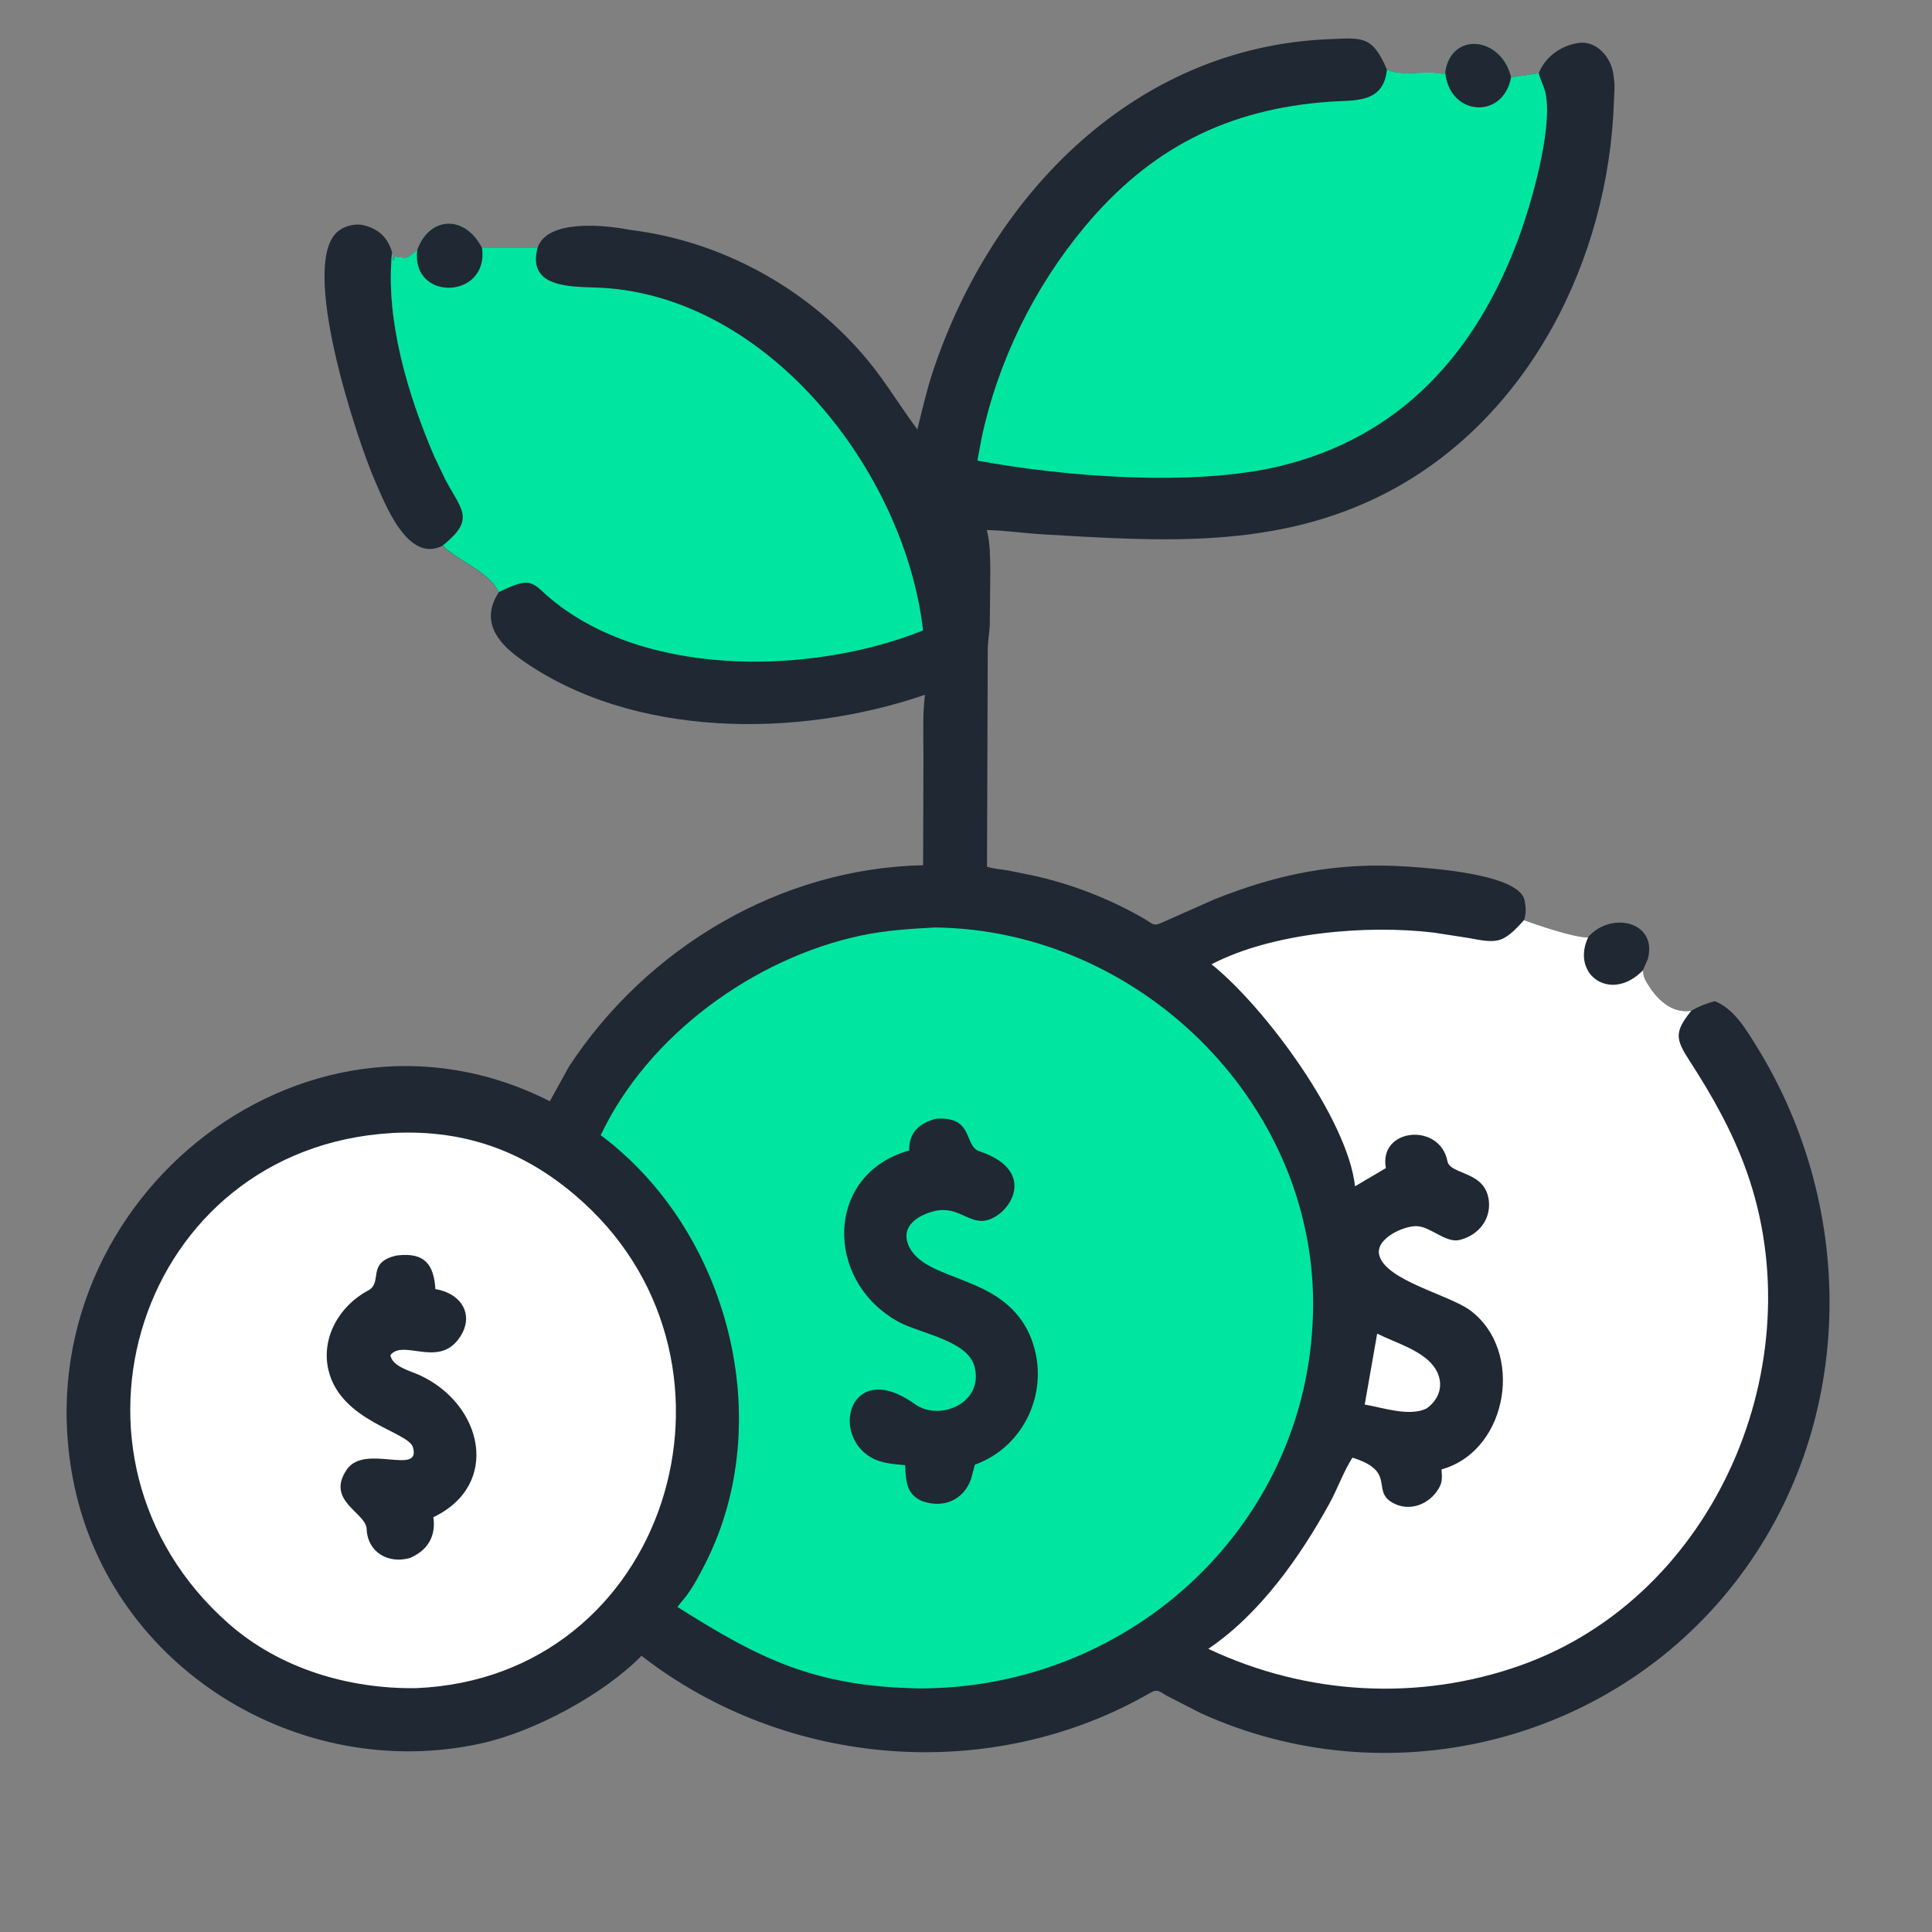 <svg width="56" height="56" viewBox="0 0 56 56" fill="none" xmlns="http://www.w3.org/2000/svg">
<rect x="0" y="0" width="56" height="56" fill="#808080" stroke="none"/>
<path d="M46.032 27.164C46.679 26.408 48.054 26.698 47.763 27.797L47.622 28.121C46.704 29.074 45.521 28.263 46.032 27.164Z" fill="#1F2833"/>
<path d="M12.832 15.816C11.809 16.346 11.148 14.572 10.854 13.902C10.386 12.837 8.602 7.563 9.83 6.678C10.017 6.543 10.315 6.47 10.54 6.528L10.597 6.544C11.002 6.658 11.243 6.906 11.365 7.313C11.162 9.27 11.829 11.469 12.594 13.242L12.919 13.921C13.388 14.794 13.775 15.046 12.856 15.797L12.832 15.816Z" fill="#1F2833"/>
<path d="M15.581 7.187C15.844 6.356 17.494 6.516 18.207 6.654L18.504 6.696C21.086 7.072 23.506 8.445 25.167 10.461C25.688 11.094 26.101 11.795 26.59 12.447C26.731 11.883 26.857 11.317 27.041 10.765C28.754 5.62 32.904 1.357 38.537 1.135C39.495 1.097 39.777 1.027 40.201 2.016C40.609 2.233 41.377 2.018 41.867 2.155L41.891 2.09C42.071 0.907 43.513 1.057 43.8 2.243L44.601 2.123C44.773 1.678 45.202 1.351 45.668 1.261L45.722 1.25C46.251 1.152 46.686 1.637 46.761 2.129L46.786 2.325C46.812 2.523 46.786 2.738 46.78 2.937C46.63 7.511 44.315 12.16 40.151 14.302C36.995 15.925 33.673 15.691 30.223 15.488C29.684 15.456 29.141 15.375 28.602 15.364L28.613 15.409C28.702 15.771 28.698 16.172 28.705 16.544L28.689 18.13C28.675 18.37 28.631 18.596 28.63 18.84L28.609 25.123C28.818 25.187 29.019 25.196 29.231 25.233L29.889 25.367C31.019 25.605 32.17 26.051 33.172 26.634C33.411 26.773 33.421 26.858 33.666 26.748L35.191 26.072C37.038 25.33 38.767 24.982 40.786 25.118C41.504 25.166 44.062 25.337 44.193 26.11L44.201 26.153C44.232 26.325 44.235 26.506 44.172 26.671C44.51 26.796 45.69 27.199 46.033 27.166C45.522 28.265 46.705 29.075 47.623 28.123C47.632 28.254 47.644 28.331 47.712 28.444L47.731 28.478C48.008 28.953 48.443 29.386 49.022 29.297C49.25 29.167 49.451 29.086 49.705 29.02C50.264 29.243 50.606 29.831 50.908 30.318C53.871 35.088 53.79 41.363 50.292 45.868C46.649 50.56 40.201 52.106 34.811 49.66L33.832 49.158C33.619 49.046 33.568 48.937 33.346 49.065C28.721 51.734 22.78 51.248 18.594 47.994C17.473 49.136 15.455 50.206 13.93 50.538C8.678 51.682 3.259 48.363 2.149 43.039C0.472 35.001 8.749 28.264 15.937 31.921L16.496 30.908C18.761 27.462 22.617 25.168 26.757 25.079L26.767 21.907C26.767 21.32 26.738 20.721 26.811 20.138C23.16 21.395 18.319 21.424 15.069 19.09C14.398 18.608 13.925 17.986 14.459 17.163C14.146 16.54 13.313 16.289 12.831 15.819L12.856 15.8C13.775 15.05 13.388 14.797 12.918 13.924L12.594 13.245C11.829 11.472 11.162 9.273 11.365 7.316C11.386 7.403 11.378 7.491 11.402 7.578L11.45 7.433C11.53 7.462 11.612 7.453 11.694 7.475L11.724 7.484C11.87 7.453 11.979 7.339 12.095 7.25C12.438 6.284 13.46 6.206 13.972 7.19L15.581 7.187Z" fill="#1F2833"/>
<path d="M39.918 38.656C40.43 38.914 41.184 39.126 41.541 39.584C41.874 40.012 41.785 40.516 41.349 40.826C40.849 41.071 40.086 40.8 39.557 40.712L39.918 38.656Z" fill="white"/>
<path d="M12.096 7.247C12.438 6.28 13.461 6.203 13.972 7.186L15.581 7.183C15.261 8.401 16.655 8.299 17.429 8.341C22.283 8.605 26.226 13.678 26.756 18.273C23.5 19.583 18.425 19.691 15.69 17.113C15.372 16.814 15.185 16.849 14.76 17.022L14.459 17.16C14.146 16.536 13.313 16.286 12.832 15.815L12.856 15.796C13.775 15.046 13.388 14.794 12.919 13.92L12.594 13.242C11.829 11.468 11.162 9.27 11.365 7.312C11.387 7.4 11.379 7.488 11.403 7.575L11.45 7.429C11.53 7.459 11.612 7.45 11.694 7.471L11.724 7.481C11.87 7.45 11.979 7.335 12.096 7.247Z" fill="#00E6A0"/>
<path d="M12.095 7.247C12.438 6.28 13.46 6.203 13.972 7.186C14.18 8.677 11.905 8.753 12.095 7.247Z" fill="#1F2833"/>
<path d="M41.891 2.089C42.071 0.906 43.513 1.056 43.801 2.241L44.602 2.122C44.647 2.326 44.762 2.509 44.802 2.714C45.008 3.768 44.378 5.925 44.02 6.894C42.786 10.235 40.59 12.678 37.072 13.517C34.577 14.111 30.835 13.818 28.33 13.351L28.452 12.697C28.924 10.47 29.979 8.328 31.434 6.581C33.331 4.304 35.574 3.156 38.555 2.947C39.254 2.898 40.077 3.004 40.196 2.059L40.202 2.015C40.61 2.232 41.377 2.017 41.868 2.153L41.891 2.089Z" fill="#00E6A0"/>
<path d="M41.891 2.089C42.07 0.906 43.512 1.056 43.8 2.241C43.566 3.486 42 3.363 41.891 2.089Z" fill="#1F2833"/>
<path d="M11.354 32.842L11.391 32.839C13.553 32.733 15.329 33.412 16.916 34.861C22.107 39.601 19.35 48.631 12.056 48.932C10.103 48.957 8.106 48.366 6.624 47.059C1.162 42.244 4 33.273 11.354 32.842Z" fill="white"/>
<path d="M11.49 36.393L11.529 36.388C12.315 36.3 12.575 36.658 12.62 37.365C13.437 37.502 13.788 38.199 13.257 38.857C12.652 39.606 11.672 38.819 11.315 39.28C11.373 39.614 11.9 39.739 12.164 39.86C13.997 40.703 14.53 43.036 12.561 43.977C12.642 44.525 12.397 44.937 11.887 45.157C11.264 45.34 10.654 45.001 10.627 44.316C10.609 43.842 9.423 43.499 10.057 42.589C10.579 41.839 12.213 42.789 11.97 41.951C11.838 41.492 9.876 41.209 9.521 39.715C9.297 38.772 9.846 37.842 10.671 37.405C11.114 37.171 10.605 36.596 11.49 36.393Z" fill="#1F2833"/>
<path d="M49.022 29.298C48.532 29.912 48.56 30.109 48.967 30.739C49.632 31.765 50.215 32.797 50.627 33.954C52.602 39.496 49.732 46.252 44.094 48.265C41.125 49.324 37.871 49.137 35.023 47.792C36.514 46.786 37.677 45.139 38.534 43.581C38.77 43.152 38.94 42.659 39.201 42.25C40.485 42.652 39.742 43.194 40.354 43.552C40.845 43.839 41.438 43.609 41.707 43.134L41.728 43.095C41.817 42.934 41.794 42.769 41.783 42.592L41.858 42.569C43.723 41.985 44.179 39.148 42.617 37.984C42.003 37.527 40.183 37.125 39.98 36.39C39.847 35.904 40.693 35.524 41.071 35.541C41.477 35.559 41.912 36.045 42.32 35.938L42.358 35.927C42.853 35.785 43.204 35.36 43.157 34.829C43.078 33.926 42.034 34.068 41.954 33.656C41.736 32.528 39.955 32.691 40.17 33.858L39.276 34.386C39.065 32.448 36.685 29.224 35.154 27.981L35.116 27.951C36.882 27.027 39.622 26.798 41.565 27.033L42.54 27.184C43.393 27.343 43.548 27.371 44.172 26.672C44.51 26.797 45.69 27.2 46.033 27.167C45.522 28.266 46.706 29.076 47.624 28.124C47.632 28.255 47.645 28.332 47.712 28.445L47.732 28.479C48.009 28.954 48.444 29.387 49.022 29.298Z" fill="white"/>
<path d="M27.102 26.883L27.12 26.883C32.983 26.962 38.064 31.888 38.061 37.79C38.058 44.081 32.853 48.942 26.654 48.94C23.617 48.884 22.039 48.099 19.635 46.578L19.895 46.256C20.108 45.969 20.274 45.651 20.436 45.334C22.554 41.185 21.115 35.671 17.412 32.904C18.786 30 21.862 27.774 24.955 27.117C25.665 26.966 26.379 26.922 27.102 26.883Z" fill="#00E6A0"/>
<path d="M27.135 32.426C28.241 32.352 27.929 33.218 28.39 33.371C30.216 33.978 29.157 35.391 28.457 35.388C27.993 35.387 27.687 34.927 27.017 35.121C26.581 35.248 26.127 35.548 26.318 36.057C26.759 37.228 29.171 36.855 29.907 38.845C30.441 40.287 29.715 41.929 28.257 42.455L28.145 42.874C27.924 43.493 27.329 43.728 26.725 43.509C26.265 43.309 26.259 42.922 26.236 42.468C25.901 42.438 25.545 42.418 25.247 42.244C24.046 41.545 24.665 39.369 26.52 40.7C27.247 41.22 28.544 40.649 28.241 39.591C28.029 38.85 26.654 38.646 26.05 38.317C23.884 37.136 23.903 34.027 26.355 33.347C26.34 32.824 26.644 32.554 27.135 32.426Z" fill="#1F2833"/>
</svg>

